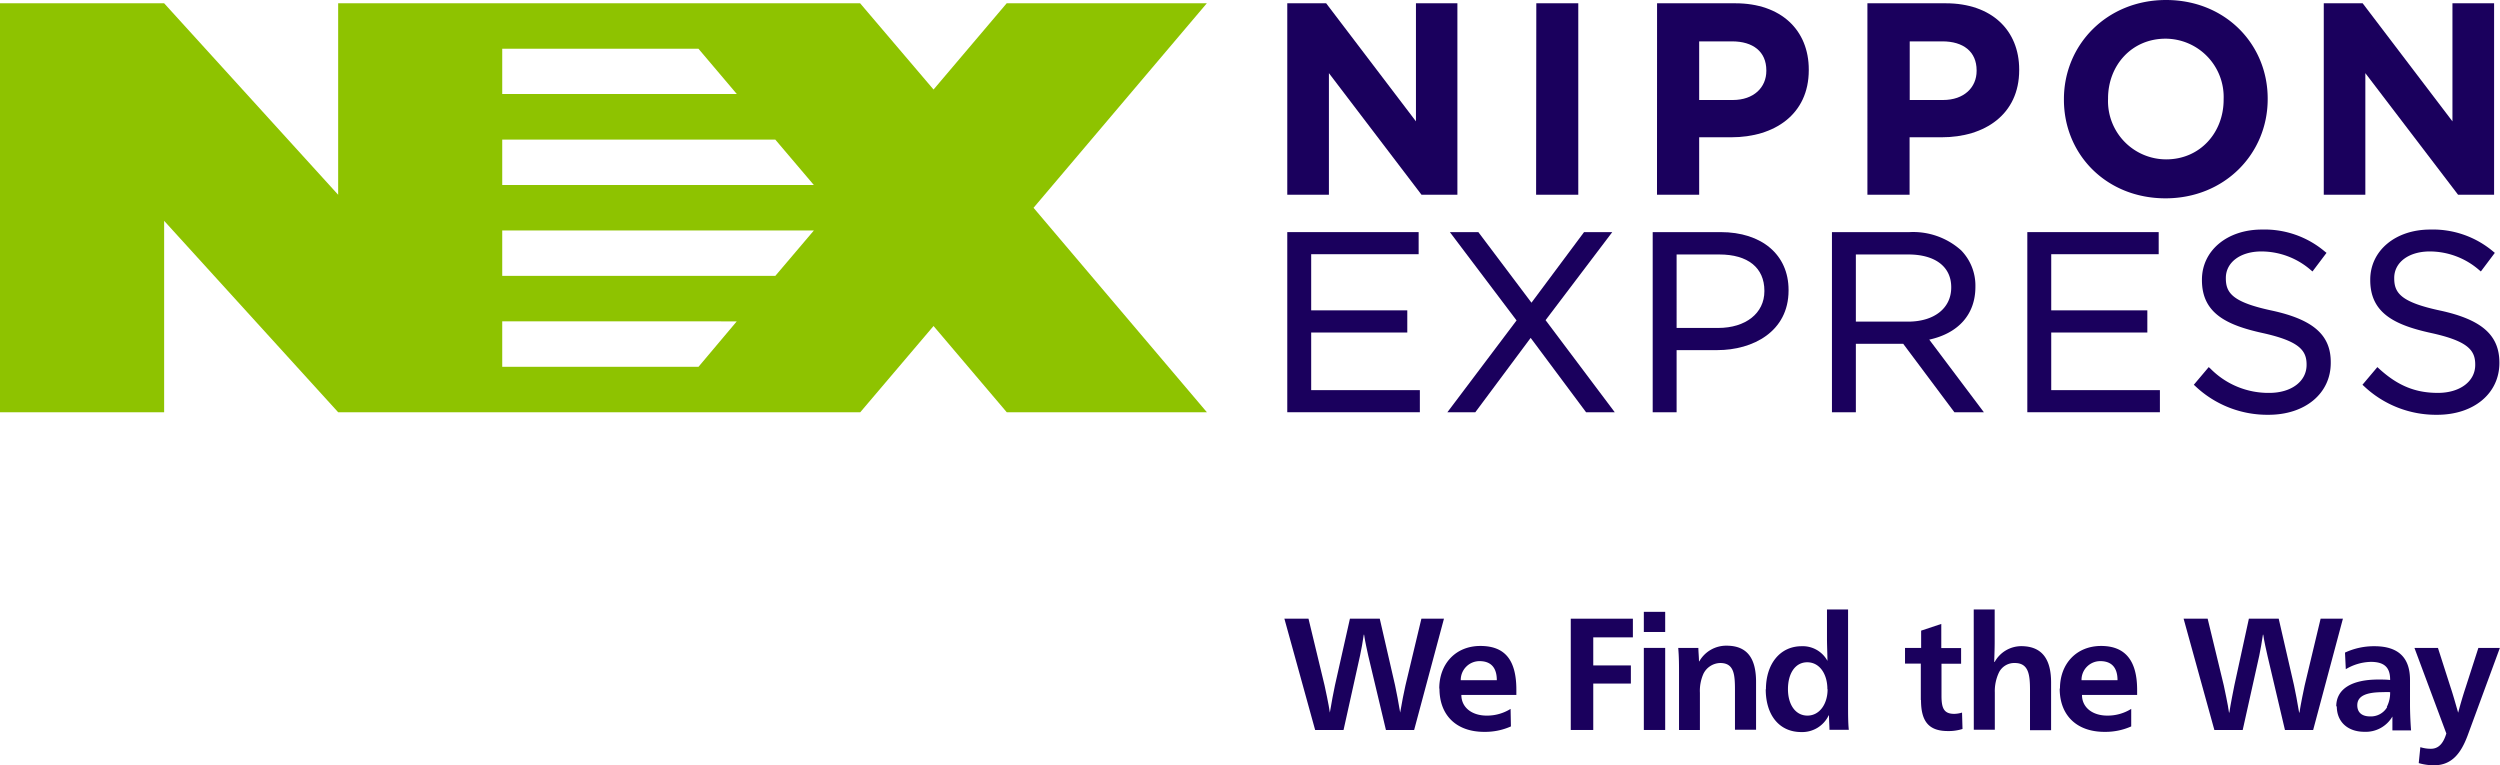 <svg xmlns="http://www.w3.org/2000/svg" viewBox="0 0 372.24 113.95"><defs><style>.cls-1{fill:#1a005d;}.cls-2{fill:#8ec300;}</style></defs><g id="レイヤー_2" data-name="レイヤー 2"><g id="レイヤー_1-2" data-name="レイヤー 1"><path class="cls-1" d="M191.24,92.12h3.59l2.39,9.92c.12.55.64,2.94.79,4.06h0c.17-1.12.64-3.51.76-4.06L201,92.12h4.44l2.28,9.92c.14.57.59,3,.76,4.06h0c.17-1.09.64-3.44.79-4.06l2.37-9.92H215l-4.44,16.57h-4.2L203.72,97.6c-.16-.75-.49-2.2-.61-3.1h-.05c-.12.9-.38,2.32-.55,3.1l-2.46,11.09h-4.23Z"/><path class="cls-1" d="M222.87,101.28c0-2-1-2.84-2.57-2.84a2.8,2.8,0,0,0-2.8,2.84Zm-8.57,1.24c0-3.68,2.44-6.34,6.12-6.34s5.36,2.11,5.36,6.53c0,.19,0,.59,0,.76h-8.19c0,1.87,1.57,3.08,3.77,3.08a6.56,6.56,0,0,0,3.56-1l.05,2.61a9.4,9.4,0,0,1-4,.81c-4,0-6.64-2.35-6.64-6.45"/><polygon class="cls-1" points="233.88 92.12 243.13 92.12 243.13 94.9 237.23 94.9 237.23 99.08 242.83 99.08 242.83 101.78 237.23 101.78 237.23 108.69 233.88 108.69 233.88 92.12"/><path class="cls-1" d="M244.76,96.47h3.18v12.22h-3.18Zm0-5.37h3.18v3h-3.18Z"/><path class="cls-1" d="M250,100.26c0-1.18,0-2.49-.12-3.79h3c0,.52.09,1.4.09,2h.05a4.61,4.61,0,0,1,4.06-2.33c3.25,0,4.39,2.11,4.39,5.39v7.12h-3.14V102.8c0-2.35-.11-4.08-2.2-4.08a2.86,2.86,0,0,0-2.49,1.59,6.24,6.24,0,0,0-.53,2.85v5.53H250Z"/><path class="cls-1" d="M272.09,102.61c0-2.3-1.19-4-3-4s-2.87,1.69-2.87,4,1.12,3.94,2.9,3.94,3-1.69,3-3.92m-9.18,0c0-3.78,2.11-6.41,5.31-6.41a4.18,4.18,0,0,1,3.85,2.18h0c0-.92-.07-2.2-.07-3.39V90.75h3.14V105c0,1.28,0,2.64.11,3.66H272.4c0-.57-.07-1.33-.07-2.14h-.05A4.36,4.36,0,0,1,268.2,109c-3.27,0-5.29-2.51-5.29-6.38"/><path class="cls-1" d="M286,104.22V98.81h-2.35V96.47h2.4V93.9l3-1v3.59H292v2.34h-2.92v4.77c0,1.85.36,2.69,1.9,2.69a4.14,4.14,0,0,0,1.16-.19l.07,2.44a6.78,6.78,0,0,1-2.18.31c-2.8,0-4-1.38-4-4.61"/><path class="cls-1" d="M293.88,90.75H297v4.81c0,1.07-.05,2.23-.07,3H297a4.54,4.54,0,0,1,3.94-2.35c3.25,0,4.46,2.11,4.46,5.41v7.1h-3.14V102.8c0-2.32-.19-4.08-2.27-4.08a2.54,2.54,0,0,0-2.35,1.4,6.49,6.49,0,0,0-.62,3v5.53h-3.13Z"/><path class="cls-1" d="M315.29,101.28c0-2-1-2.84-2.56-2.84a2.79,2.79,0,0,0-2.8,2.84Zm-8.57,1.24c0-3.68,2.45-6.34,6.13-6.34,3.53,0,5.36,2.11,5.36,6.53,0,.19,0,.59,0,.76H310c0,1.87,1.56,3.08,3.77,3.08a6.59,6.59,0,0,0,3.56-1l0,2.61a9.39,9.39,0,0,1-4,.81c-4,0-6.65-2.35-6.65-6.45"/><path class="cls-1" d="M325.13,92.12h3.58l2.4,9.92c.11.55.64,2.94.78,4.06h.05c.16-1.12.64-3.51.75-4.06l2.16-9.92h4.44l2.28,9.92c.14.57.59,3,.76,4.06h.05c.16-1.09.64-3.44.78-4.06l2.37-9.92h3.32l-4.43,16.57h-4.2L337.61,97.6c-.17-.75-.5-2.2-.62-3.1h-.05c-.12.9-.38,2.32-.54,3.1l-2.47,11.09h-4.22Z"/><path class="cls-1" d="M355.39,105.25a4.58,4.58,0,0,0,.49-2.19,7.89,7.89,0,0,0-1,0c-2.51,0-3.89.53-3.89,1.95,0,1.07.69,1.66,1.9,1.66a2.8,2.8,0,0,0,2.54-1.37m-7.57-.12c0-2.57,2.25-4,6.28-4,.5,0,1.17,0,1.74.07v-.07c0-1.83-.9-2.63-2.87-2.63a7.57,7.57,0,0,0-3.73,1.09l-.12-2.47a10.16,10.16,0,0,1,4.39-.95c3.8,0,5.29,1.95,5.29,5,0,.93,0,2.71,0,3.63,0,1.45.09,3.09.16,3.9h-2.78c0-.19,0-.62,0-1s0-.69,0-1.06h0a4.59,4.59,0,0,1-4.2,2.27c-2.38,0-4.08-1.42-4.08-3.79"/><path class="cls-1" d="M360.14,113.62l.24-2.37a5.2,5.2,0,0,0,1.57.24c1,0,1.8-.6,2.3-2.28L359.5,96.47H363l1.89,5.9c.34,1,.76,2.5,1.12,3.75h0c.33-1.25.76-2.7,1.11-3.75l1.9-5.9h3.2l-4.81,13.07c-.95,2.52-2.28,4.41-5,4.41a8.29,8.29,0,0,1-2.28-.33"/><path class="cls-2" d="M24.44,61.38V32.88l25.91,28.5h77.74L139,48.54l10.9,12.84H179.7L153.89,30.94,179.69.49h-29.8L139,13.33,128.07.49H50.35V29L24.44.49H0V61.38ZM74.78,7.26H104L109.71,14H74.78Zm0,13.53h40.66l5.74,6.76H74.78Zm0,13.53h46.4l-5.74,6.76H74.78Zm0,13.53H109.7L104,54.62H74.78Z"/><path class="cls-1" d="M191.67.49h5.79l13.37,17.58V.49H217V29h-5.34L197.87,10.89V29h-6.2Z"/><path class="cls-1" d="M228.75.49H235V29h-6.28Z"/><path class="cls-1" d="M246.73.49h11.66c6.81,0,10.93,4,10.93,9.87v.08c0,6.61-5.13,10-11.54,10H253V29h-6.28ZM258,14.89c3.14,0,5-1.88,5-4.33v-.08c0-2.81-2-4.32-5.1-4.32H253v8.73Z"/><path class="cls-1" d="M278.05.49h11.67c6.81,0,10.93,4,10.93,9.87v.08c0,6.61-5.14,10-11.54,10h-4.78V29h-6.28Zm11.26,14.4c3.14,0,5-1.88,5-4.33v-.08c0-2.81-2-4.32-5.1-4.32h-4.86v8.73Z"/><path class="cls-1" d="M307.31,14.85v-.09c0-8.11,6.4-14.76,15.21-14.76s15.13,6.57,15.13,14.68v.08c0,8.12-6.4,14.77-15.21,14.77S307.31,23,307.31,14.85Zm23.78,0v-.09a8.68,8.68,0,0,0-8.65-9c-5.06,0-8.56,4-8.56,8.89v.08a8.67,8.67,0,0,0,8.64,9C327.58,23.74,331.09,19.74,331.09,14.85Z"/><path class="cls-1" d="M346,.49h5.79l13.37,17.58V.49h6.2V29H366L352.19,10.89V29H346Z"/><polygon class="cls-1" points="195.23 49.51 209.54 49.51 209.54 46.21 195.23 46.21 195.23 37.85 211.23 37.85 211.23 34.56 191.67 34.56 191.67 61.38 211.41 61.38 211.41 58.09 195.23 58.09 195.23 49.51"/><polygon class="cls-1" points="240.06 34.56 235.86 34.56 228.03 45.07 220.12 34.56 215.88 34.56 225.81 47.71 215.51 61.38 219.67 61.38 227.91 50.31 236.07 61.26 236.16 61.38 240.43 61.38 230.13 47.67 240.06 34.56"/><path class="cls-1" d="M256.19,34.56H246.08V61.38h3.56V52.13h6.07c5.28,0,10.6-2.75,10.6-8.88v-.08C266.31,37.94,262.34,34.56,256.19,34.56Zm6.52,8.73v.07c0,3.27-2.77,5.47-6.89,5.47h-6.18V37.89H256C260.25,37.89,262.71,39.86,262.71,43.29Z"/><path class="cls-1" d="M294.13,42.72v-.07A7.51,7.51,0,0,0,292,37.27a10.69,10.69,0,0,0-7.67-2.71H272.77V61.38h3.56V51.19h7.05L291,61.38h4.39l-8.13-10.81C291.63,49.61,294.13,46.78,294.13,42.72Zm-3.6,0v.08c0,3.09-2.53,5.09-6.44,5.09h-7.76v-10h7.8C288.14,37.89,290.53,39.71,290.53,42.76Z"/><polygon class="cls-1" points="305.42 49.51 319.73 49.51 319.73 46.21 305.42 46.21 305.42 37.85 321.42 37.85 321.42 34.56 301.86 34.56 301.86 61.38 321.6 61.38 321.6 58.09 305.42 58.09 305.42 49.51"/><path class="cls-1" d="M338.3,46.25c-5.82-1.24-6.88-2.59-6.88-4.8v-.07c0-2.32,2.17-3.94,5.28-3.94a11.24,11.24,0,0,1,7.38,2.78l.24.2,2.09-2.77-.23-.18a13.9,13.9,0,0,0-9.41-3.29c-5.16,0-8.91,3.14-8.91,7.46v.07c0,4.9,3.61,6.68,9,7.87s6.58,2.54,6.58,4.68v.08c0,2.45-2.28,4.16-5.54,4.16a12.11,12.11,0,0,1-8.79-3.63l-.24-.21-2.22,2.63.22.2a15.59,15.59,0,0,0,10.91,4.27c5.45,0,9.26-3.18,9.26-7.72V54C347.08,49.9,344.45,47.59,338.3,46.25Z"/><path class="cls-1" d="M363.37,46.25c-5.82-1.24-6.88-2.59-6.88-4.8v-.07c0-2.32,2.17-3.94,5.28-3.94a11.24,11.24,0,0,1,7.38,2.78l.24.2,2.08-2.77-.22-.18a13.92,13.92,0,0,0-9.41-3.29c-5.16,0-8.92,3.14-8.92,7.46v.07c0,4.9,3.62,6.68,9.05,7.87s6.58,2.54,6.58,4.68v.08c0,2.45-2.28,4.16-5.55,4.16s-5.93-1-8.79-3.63l-.23-.21-2.22,2.63.22.2a15.59,15.59,0,0,0,10.91,4.27c5.45,0,9.26-3.18,9.26-7.72V54C372.15,49.9,369.52,47.59,363.37,46.25Z"/></g></g></svg>